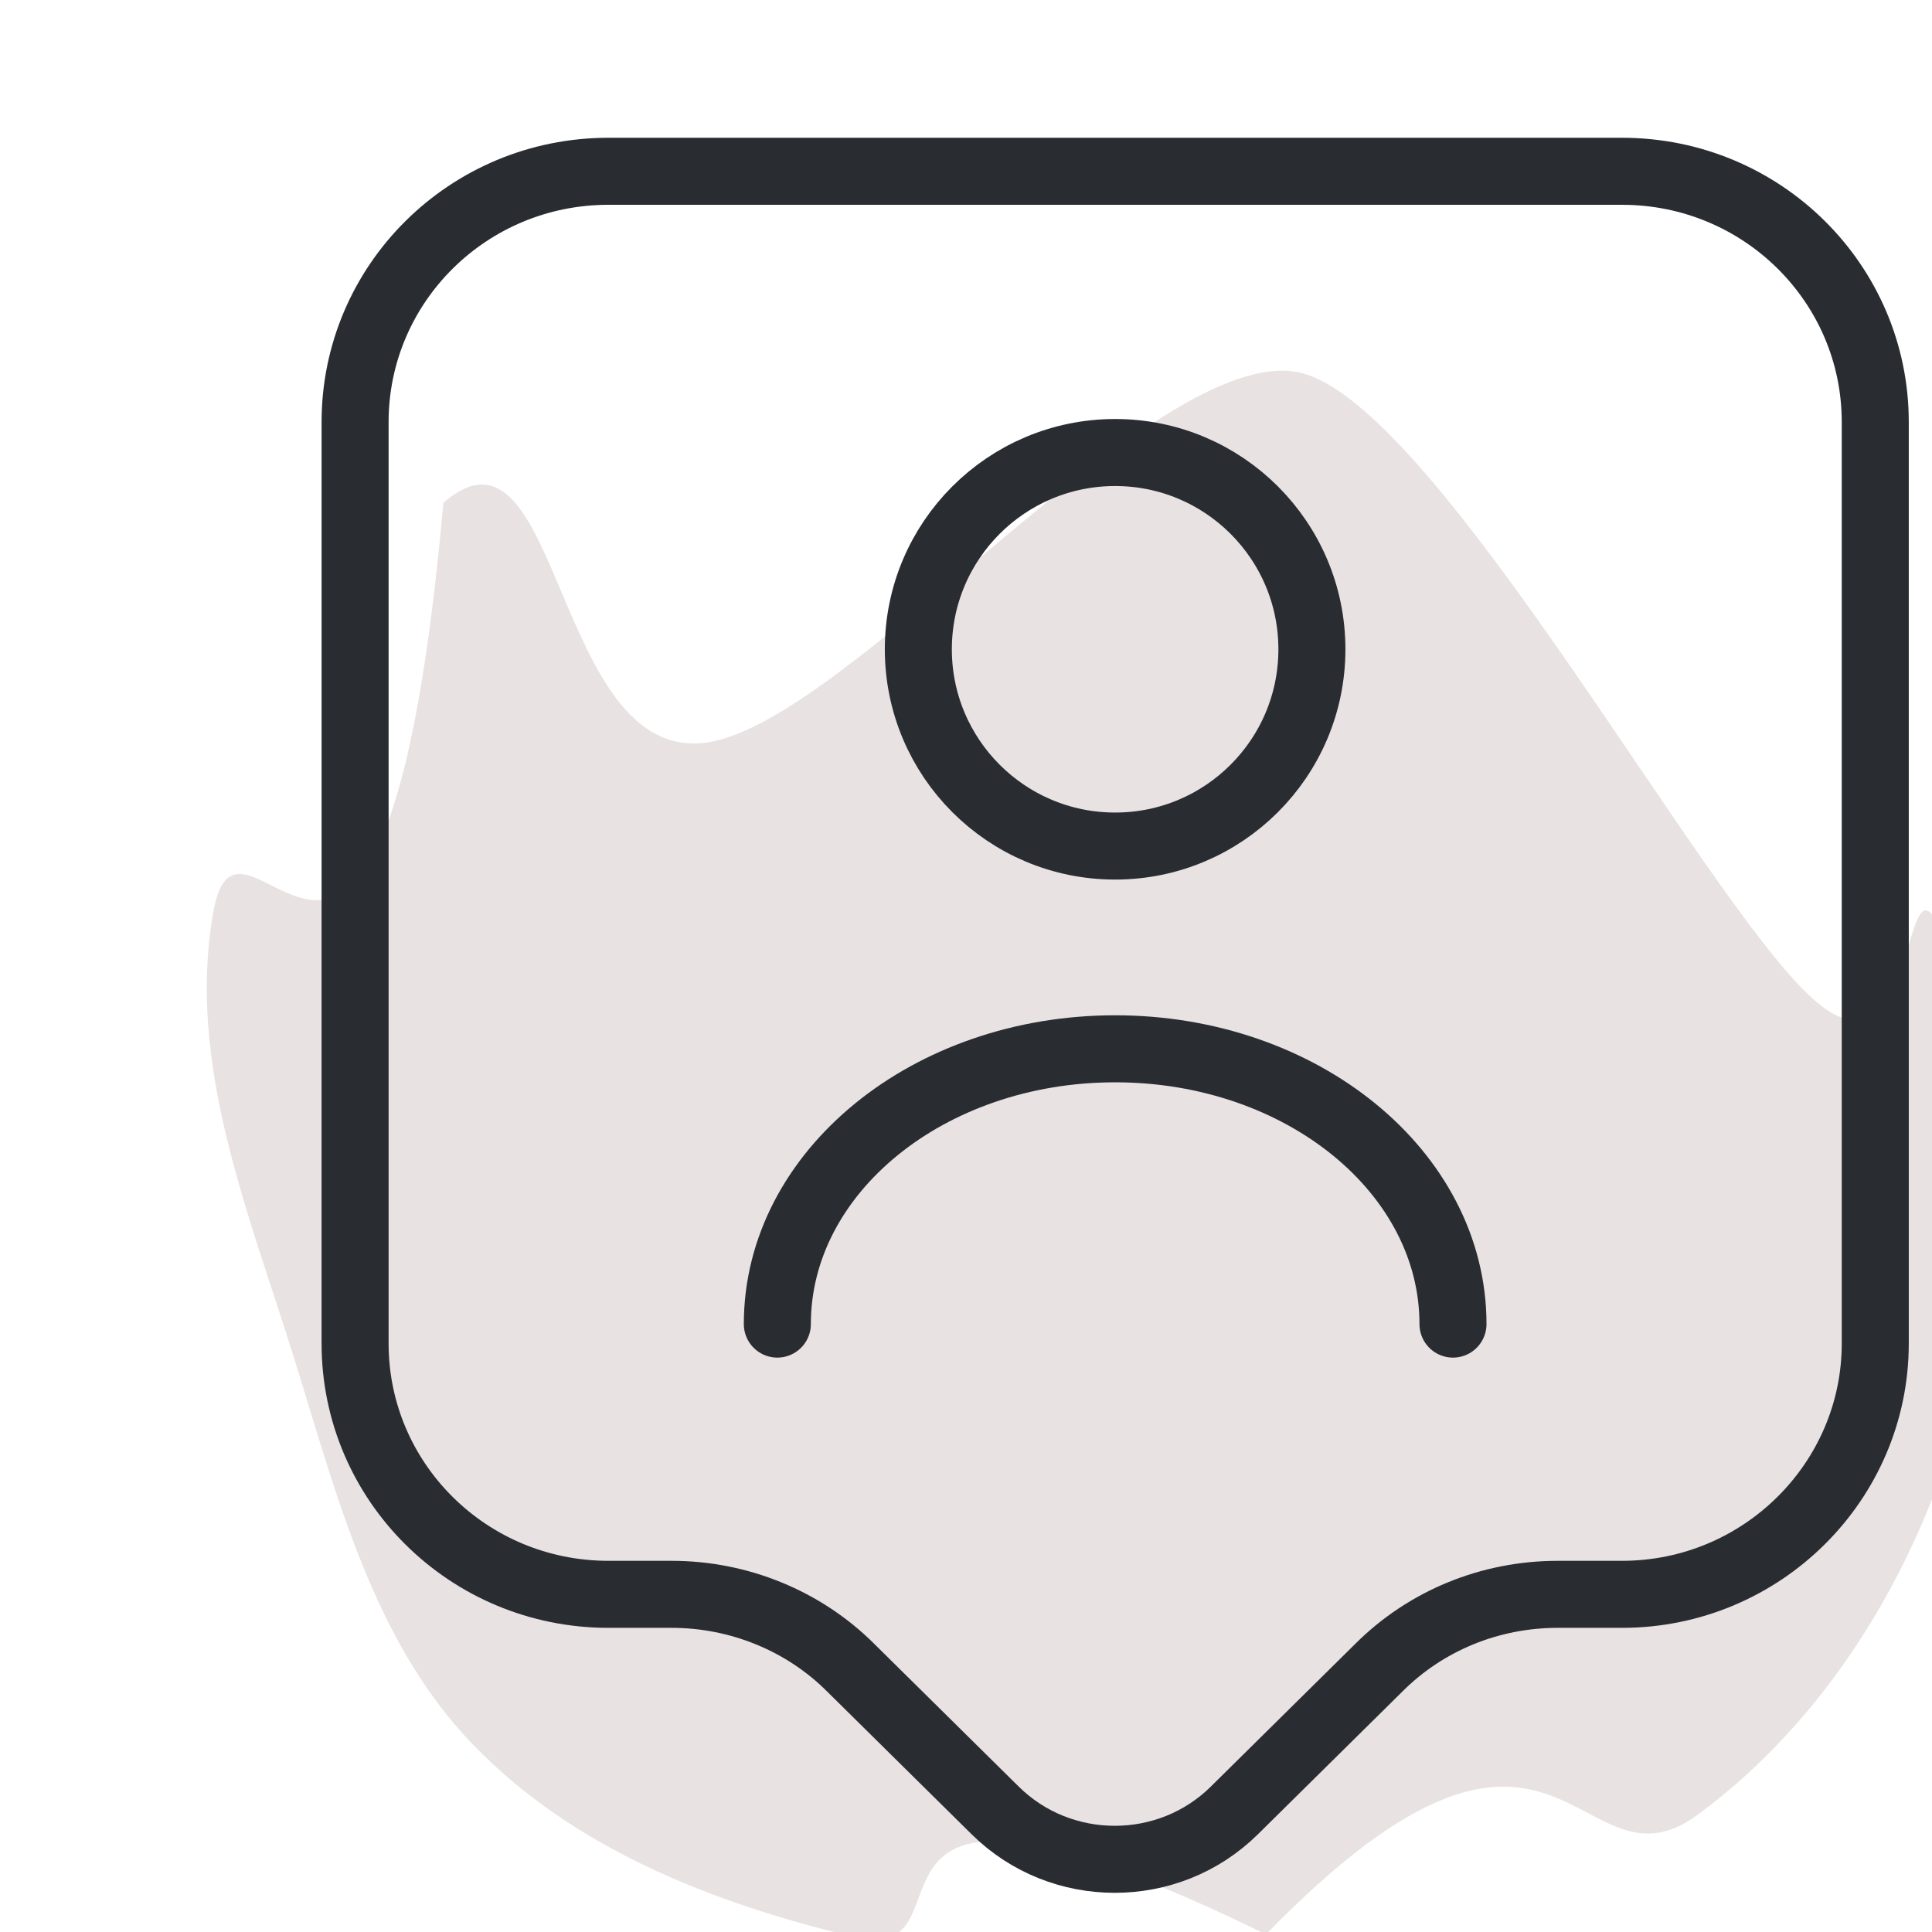 <svg xmlns="http://www.w3.org/2000/svg" width="49" height="49" viewBox="0 0 49 49" fill="none"><g clip-path="url(#clip0_5190_6690)"><path opacity="0.5" d="M17.945 18.829C21.629 18.28 29.575 8.36 33.127 9.493C36.621 10.609 43.233 22.866 45.964 25.319C48.855 27.916 48.151 20.453 49.421 24.128C50.745 27.957 50.796 32.183 49.669 36.071C48.541 39.96 46.325 43.61 43.074 46.014C39.971 48.309 39.614 41.355 32.108 49.059C20.331 43.318 25.098 49.947 21.645 49.122C18.083 48.27 14.546 46.889 12 44.251C9.448 41.608 8.546 37.923 7.45 34.416C6.291 30.709 4.736 26.972 5.406 23.149C6.104 19.163 9.721 29.756 11.246 12.75C14.241 10.152 14.024 19.413 17.945 18.829Z" fill="#440A0A" fill-opacity="0.24"></path><path d="M41.136 40.436H39.508C37.794 40.436 36.166 41.1 34.967 42.3L31.304 45.919C29.633 47.569 26.913 47.569 25.242 45.919L21.579 42.3C20.38 41.1 18.73 40.436 17.038 40.436H15.432C11.876 40.436 9.006 37.587 9.006 34.074V10.705C9.006 7.193 11.876 4.344 15.432 4.344H41.136C44.691 4.344 47.561 7.193 47.561 10.705V34.074C47.561 37.566 44.691 40.436 41.136 40.436Z" stroke="#292D32" stroke-width="1.7" stroke-miterlimit="10" stroke-linecap="round" stroke-linejoin="round"></path><path d="M28.282 21.458C31.038 21.458 33.273 19.224 33.273 16.467C33.273 13.711 31.038 11.477 28.282 11.477C25.526 11.477 23.291 13.711 23.291 16.467C23.291 19.224 25.526 21.458 28.282 21.458Z" stroke="#292D32" stroke-width="1.7" stroke-linecap="round" stroke-linejoin="round"></path><path d="M36.851 33.582C36.851 29.727 33.017 26.6 28.283 26.6C23.549 26.6 19.715 29.727 19.715 33.582" stroke="#292D32" stroke-width="1.7" stroke-linecap="round" stroke-linejoin="round"></path></g><defs><clipPath id="clip0_5190_6690"><rect width="49" height="49" fill="white"></rect></clipPath></defs></svg>